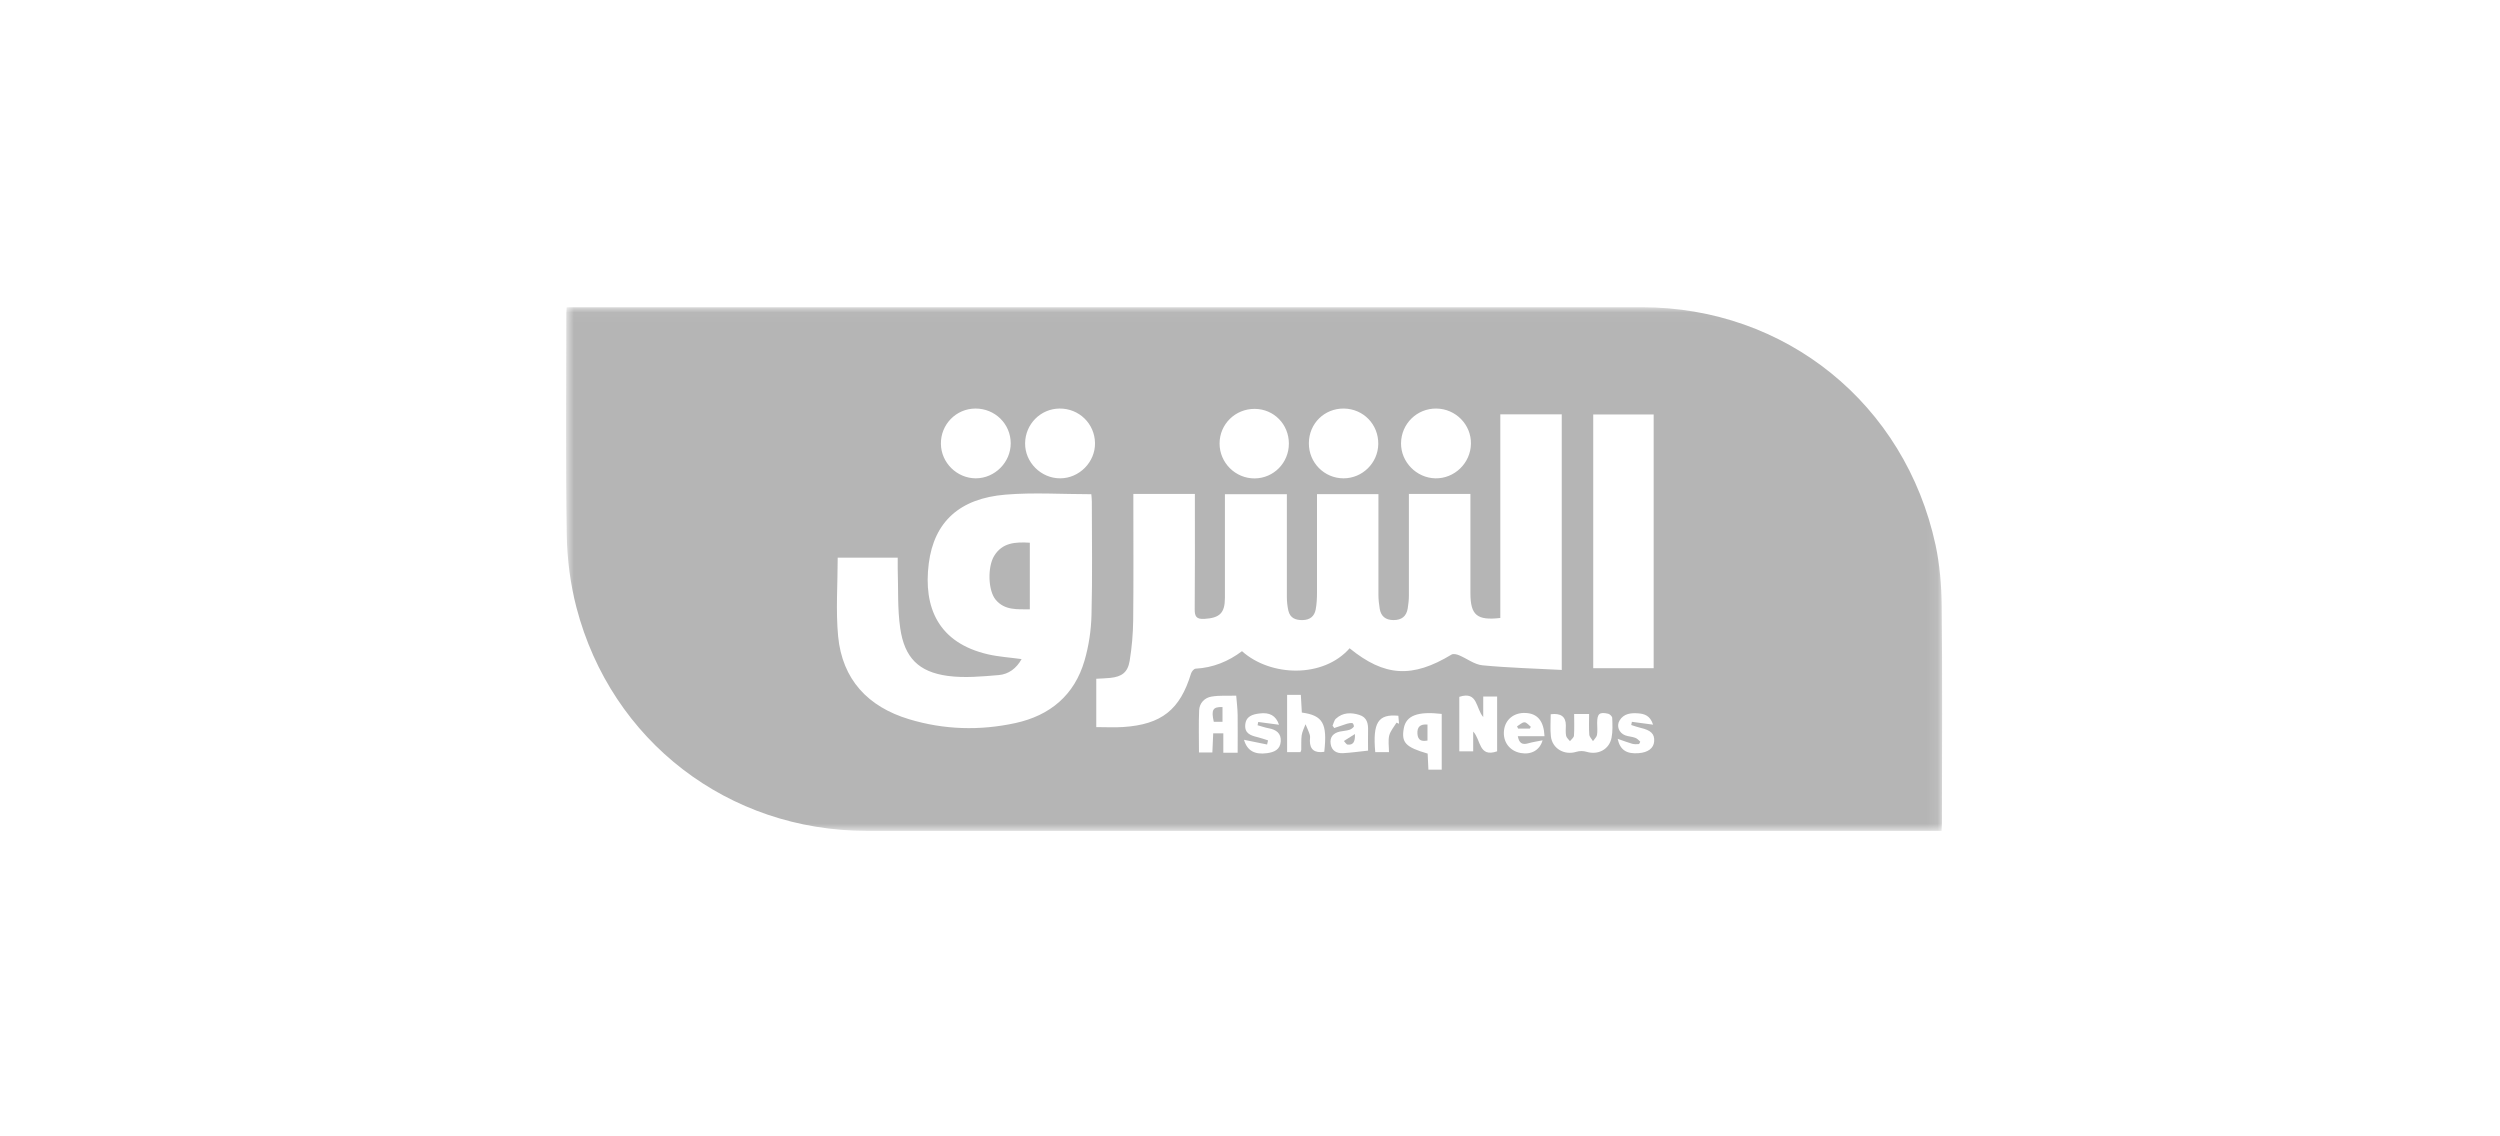 <svg width="220" height="100" viewBox="0 0 220 100" fill="none" xmlns="http://www.w3.org/2000/svg">
<g clip-path="url(#clip0_346_4625)">
<mask id="mask0_346_4625" style="mask-type:luminance" maskUnits="userSpaceOnUse" x="49" y="27" width="122" height="47">
<path d="M170.906 27.037H49.816V73.115H170.906V27.037Z" fill="white"/>
</mask>
<g mask="url(#mask0_346_4625)">
<path d="M170.853 73.115C170.5 73.115 170.227 73.115 169.947 73.115C138.723 73.115 107.498 73.115 76.274 73.115C64.098 73.115 53.8 65.228 50.729 53.464C50.191 51.4 49.911 49.218 49.874 47.087C49.771 40.569 49.837 34.05 49.837 27.54C49.837 27.414 49.852 27.288 49.867 27.044C50.132 27.037 50.397 27.037 50.662 27.037C81.938 27.037 113.207 27.029 144.483 27.037C157.131 27.037 167.649 35.545 170.33 47.967C170.698 49.684 170.846 51.481 170.868 53.25C170.934 59.635 170.898 66.027 170.89 72.419C170.89 72.619 170.868 72.819 170.853 73.115ZM118.761 57.045C121.84 59.553 124.285 59.694 127.74 57.6C127.895 57.511 128.197 57.578 128.388 57.659C129.088 57.948 129.744 58.48 130.458 58.547C132.756 58.769 135.069 58.828 137.434 58.954V36.462H132.027V54.382C129.972 54.618 129.405 54.13 129.397 52.221C129.397 49.61 129.397 46.998 129.397 44.386C129.397 44.09 129.397 43.787 129.397 43.469H123.983C123.983 43.794 123.983 44.068 123.983 44.342C123.983 47.028 123.983 49.721 123.983 52.406C123.983 52.784 123.939 53.161 123.88 53.538C123.762 54.248 123.335 54.574 122.613 54.567C121.921 54.559 121.516 54.226 121.413 53.553C121.346 53.154 121.302 52.747 121.302 52.347C121.295 49.661 121.302 46.976 121.302 44.283C121.302 44.016 121.302 43.742 121.302 43.484H115.896C115.896 46.413 115.896 49.277 115.896 52.14C115.896 52.643 115.873 53.161 115.778 53.649C115.66 54.234 115.277 54.552 114.643 54.567C114.017 54.581 113.531 54.397 113.376 53.738C113.288 53.346 113.244 52.939 113.244 52.539C113.236 49.802 113.244 47.065 113.244 44.327C113.244 44.053 113.244 43.787 113.244 43.491H107.793C107.793 43.839 107.793 44.112 107.793 44.386C107.793 47.124 107.793 49.861 107.793 52.599C107.793 53.96 107.329 54.382 105.974 54.463C105.281 54.5 105.127 54.248 105.134 53.597C105.163 50.527 105.149 47.464 105.149 44.394C105.149 44.098 105.149 43.794 105.149 43.469H99.735C99.735 43.787 99.735 44.061 99.735 44.334C99.735 47.76 99.757 51.178 99.72 54.604C99.705 55.787 99.602 56.986 99.41 58.155C99.241 59.176 98.718 59.553 97.687 59.657C97.289 59.694 96.899 59.709 96.472 59.731V63.985C97.296 63.985 98.07 64.029 98.843 63.978C102.217 63.756 103.845 62.453 104.81 59.272C104.861 59.095 105.068 58.85 105.208 58.843C106.74 58.762 108.095 58.207 109.296 57.304C111.815 59.561 116.455 59.694 118.776 57.038L118.761 57.045ZM73.718 49.062C73.718 51.4 73.541 53.716 73.755 55.995C74.123 59.805 76.384 62.202 79.994 63.29C83.073 64.222 86.218 64.311 89.356 63.63C92.406 62.964 94.556 61.174 95.44 58.125C95.816 56.831 96.022 55.447 96.052 54.093C96.14 50.779 96.081 47.457 96.081 44.135C96.081 43.92 96.052 43.698 96.037 43.491C93.474 43.491 90.954 43.321 88.479 43.528C84.457 43.861 82.204 45.91 81.732 49.58C81.239 53.464 82.572 56.579 86.962 57.585C87.905 57.8 88.885 57.859 89.901 58C89.444 58.828 88.745 59.331 87.905 59.405C86.41 59.531 84.87 59.679 83.397 59.479C80.841 59.132 79.596 57.874 79.22 55.284C78.97 53.568 79.058 51.8 78.999 50.053C78.992 49.735 78.999 49.417 78.999 49.077H73.703L73.718 49.062ZM145.522 58.799V36.47H140.204V58.799H145.522ZM93.297 42.093C94.976 42.093 96.39 40.657 96.361 38.985C96.332 37.276 94.954 35.937 93.238 35.952C91.573 35.967 90.225 37.321 90.21 39.007C90.188 40.679 91.61 42.1 93.297 42.093ZM126.392 35.952C124.691 35.937 123.306 37.291 123.291 39.007C123.276 40.65 124.646 42.056 126.304 42.093C127.991 42.13 129.412 40.754 129.442 39.059C129.478 37.372 128.101 35.967 126.392 35.952ZM85.835 35.952C84.133 35.959 82.771 37.358 82.8 39.067C82.822 40.724 84.207 42.085 85.865 42.093C87.544 42.093 88.951 40.679 88.943 39C88.936 37.298 87.551 35.944 85.835 35.952ZM115.181 39C115.166 40.709 116.536 42.093 118.231 42.093C119.895 42.093 121.265 40.739 121.288 39.074C121.31 37.35 119.984 35.981 118.267 35.952C116.551 35.93 115.188 37.269 115.181 38.993V39ZM113.421 39.037C113.421 37.335 112.102 35.996 110.423 35.981C108.706 35.967 107.322 37.328 107.322 39.03C107.322 40.724 108.721 42.115 110.415 42.1C112.087 42.085 113.421 40.724 113.421 39.037ZM128.418 61.322V66.116H129.641V64.377C130.333 65.095 130.112 66.686 131.747 66.116V61.292H130.524V63.097C129.854 62.335 130.06 60.782 128.418 61.322ZM136.461 62.868C136.461 63.534 136.41 64.163 136.476 64.784C136.594 65.879 137.662 66.486 138.715 66.16C138.995 66.072 139.342 66.072 139.621 66.16C140.631 66.464 141.618 65.953 141.817 64.917C141.927 64.355 141.898 63.763 141.875 63.179C141.875 63.045 141.669 62.846 141.522 62.809C140.748 62.631 140.55 62.809 140.55 63.623C140.55 63.978 140.594 64.34 140.535 64.681C140.498 64.873 140.299 65.043 140.181 65.221C140.071 65.028 139.872 64.843 139.857 64.651C139.813 64.059 139.842 63.46 139.842 62.831H138.524C138.524 63.497 138.553 64.118 138.509 64.74C138.494 64.91 138.281 65.065 138.156 65.221C138.038 65.065 137.846 64.917 137.817 64.74C137.758 64.451 137.795 64.133 137.795 63.83C137.795 63.065 137.353 62.74 136.469 62.853L136.461 62.868ZM108.913 66.242C108.913 65.095 108.927 64.015 108.913 62.927C108.905 62.357 108.832 61.788 108.787 61.218C108.066 61.24 107.329 61.181 106.622 61.299C106.01 61.395 105.554 61.862 105.524 62.505C105.473 63.733 105.51 64.969 105.51 66.219H106.688C106.718 65.62 106.74 65.073 106.762 64.533H107.653V66.242H108.92H108.913ZM116.536 66.16C116.816 63.667 116.419 62.957 114.562 62.705C114.533 62.202 114.503 61.684 114.474 61.151H113.266V66.19H114.437C114.481 66.079 114.511 66.034 114.511 65.99C114.526 65.561 114.489 65.124 114.548 64.703C114.599 64.37 114.769 64.052 114.886 63.733C115.012 64.044 115.166 64.348 115.262 64.666C115.314 64.829 115.269 65.021 115.269 65.191C115.269 65.965 115.692 66.288 116.536 66.16ZM126.871 67.729V62.824C124.75 62.579 123.74 62.971 123.534 64.089C123.306 65.346 123.689 65.753 125.633 66.316C125.655 66.774 125.678 67.24 125.7 67.729H126.871ZM135.916 64.784C135.857 63.445 135.298 62.786 134.252 62.742C133.228 62.69 132.454 63.319 132.351 64.288C132.241 65.28 132.845 66.086 133.817 66.264C134.73 66.434 135.497 66.034 135.747 65.147C135.29 65.243 134.878 65.295 134.48 65.413C133.95 65.568 133.677 65.391 133.567 64.784H135.916ZM120.389 66.057C120.389 65.509 120.374 64.91 120.389 64.311C120.411 63.682 120.308 63.127 119.623 62.912C118.886 62.683 118.164 62.69 117.56 63.245C117.406 63.386 117.361 63.652 117.266 63.859C117.317 63.926 117.369 64 117.413 64.066C117.789 63.941 118.157 63.807 118.533 63.689C118.687 63.645 118.864 63.608 119.019 63.637C119.078 63.645 119.173 63.896 119.137 63.948C119.041 64.074 118.886 64.185 118.732 64.229C118.466 64.311 118.186 64.318 117.914 64.377C117.347 64.503 117.008 64.843 117.096 65.457C117.185 66.072 117.627 66.308 118.186 66.279C118.886 66.242 119.579 66.138 120.374 66.057H120.389ZM142.354 65.021C142.575 66.02 143.157 66.36 144.196 66.279C145.028 66.219 145.522 65.842 145.566 65.243C145.617 64.584 145.278 64.259 144.373 64.052C144.093 63.985 143.82 63.889 143.548 63.8C143.57 63.704 143.584 63.615 143.607 63.519C144.189 63.6 144.77 63.674 145.47 63.77C145.212 62.949 144.682 62.809 144.122 62.772C143.503 62.727 142.885 62.801 142.523 63.401C142.229 63.889 142.465 64.496 143.017 64.71C143.297 64.814 143.614 64.821 143.894 64.925C144.063 64.984 144.203 65.132 144.336 65.258C144.351 65.272 144.262 65.48 144.211 65.48C144.019 65.494 143.813 65.502 143.629 65.45C143.231 65.339 142.848 65.184 142.347 65.013L142.354 65.021ZM112.551 63.77C112.279 62.971 111.726 62.668 110.828 62.786C110.231 62.861 109.649 63.023 109.583 63.77C109.509 64.547 110.076 64.732 110.673 64.873C110.982 64.947 111.277 65.058 111.587 65.154C111.557 65.272 111.535 65.398 111.505 65.516C110.857 65.383 110.209 65.25 109.472 65.102C109.752 66.072 110.423 66.427 111.498 66.279C112.109 66.197 112.655 65.983 112.706 65.243C112.75 64.525 112.308 64.214 111.653 64.089C111.321 64.029 110.99 63.911 110.666 63.822C110.688 63.726 110.71 63.63 110.725 63.534C111.314 63.615 111.903 63.697 112.559 63.778L112.551 63.77ZM121.022 66.19H122.23C122.23 65.672 122.142 65.176 122.252 64.725C122.356 64.318 122.672 63.963 122.893 63.593C122.967 63.623 123.041 63.652 123.114 63.689C123.092 63.452 123.07 63.216 123.055 62.986C121.273 62.816 120.787 63.586 121.022 66.19Z" fill="#B5B5B5"/>
<path d="M90.625 47.752V53.619C89.52 53.612 88.415 53.73 87.619 52.776C86.949 51.977 86.89 49.913 87.48 48.929C88.194 47.752 89.336 47.678 90.625 47.76V47.752Z" fill="#B5B5B5"/>
<path d="M107.58 63.519H106.814C106.571 62.461 106.733 62.187 107.58 62.224V63.519Z" fill="#B5B5B5"/>
<path d="M125.619 63.762V65.168C125.118 65.257 124.779 65.168 124.735 64.583C124.691 63.969 124.978 63.703 125.619 63.762Z" fill="#B5B5B5"/>
<path d="M134.62 64.118H133.596C133.566 64.051 133.529 63.984 133.5 63.918C133.721 63.792 133.935 63.562 134.156 63.562C134.34 63.562 134.531 63.814 134.715 63.962C134.686 64.014 134.649 64.066 134.62 64.118Z" fill="#B5B5B5"/>
<path d="M119.234 64.6C119.263 65.295 119.072 65.576 118.593 65.524C118.475 65.51 118.372 65.317 118.262 65.206C118.556 65.021 118.844 64.844 119.227 64.6H119.234Z" fill="#B5B5B5"/>
</g>
</g>
<defs>
<clipPath id="clip0_346_4625">
<rect width="122" height="47" fill="white" transform="translate(49 27)"/>
</clipPath>
</defs>
</svg>
